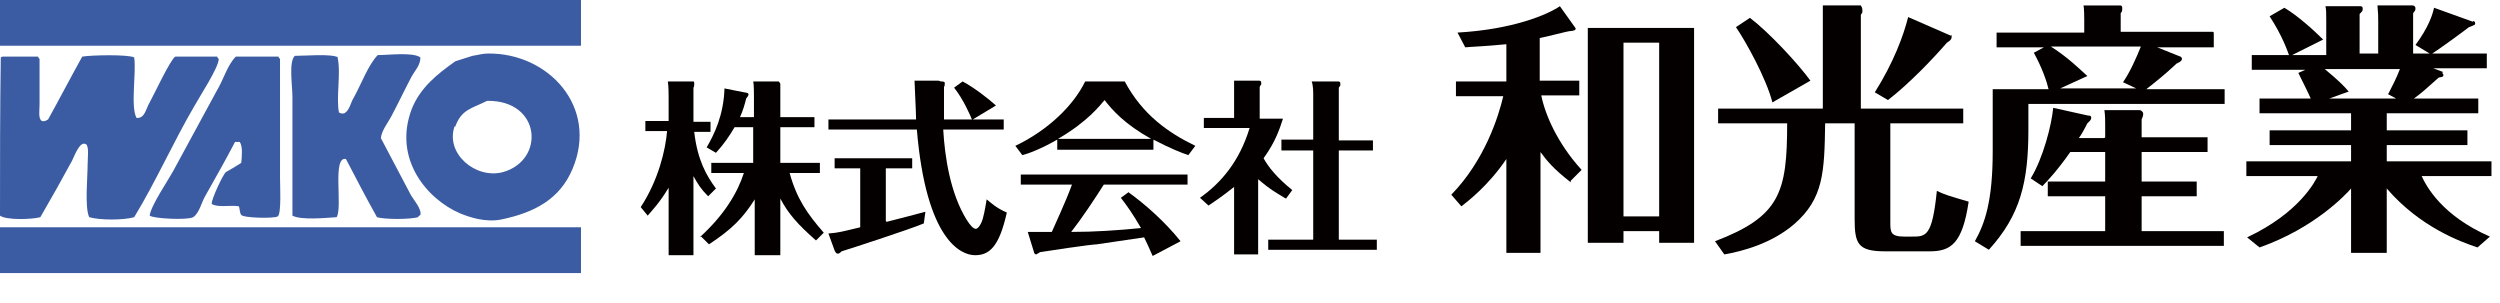 <?xml version="1.0" encoding="UTF-8"?>
<svg id="_レイヤー_2" xmlns="http://www.w3.org/2000/svg" version="1.1" viewBox="0 0 322.3 39">
  <!-- Generator: Adobe Illustrator 29.3.1, SVG Export Plug-In . SVG Version: 2.1.0 Build 151)  -->
  <defs>
    <style>
      .st0 {
        fill: #040000;
      }

      .st1 {
        isolation: isolate;
      }

      .st2 {
        fill: #3b5ca2;
        fill-rule: evenodd;
      }
    </style>
  </defs>
  <g id="_レイヤー_1-2">
    <g class="st1">
      <g class="st1">
        <path class="st0" d="M91.2,25.2c-.8-.8-1.2-1.4-1.8-2.5v10.2h-3.2v-8.7c-1.2,2-2.2,3-2.7,3.6l-.9-1.1c2.3-3.5,3.2-7.4,3.4-9.8h-2.8v-1.3h3v-2.9c0-.4,0-1.6-.1-2.2h3.3c.1,0,.1.2.1.3,0,.1,0,.4-.1.5v4.4h2.2v1.3h-2.1c.4,3.6,1.6,5.7,2.8,7.3l-1,1ZM90.2,30.6c3.2-2.9,4.9-5.8,5.7-8.3h-4.2v-1.3h5.4v-4.6h-2.4c-.7,1.2-1.4,2.2-2.4,3.3l-1.2-.7c1-1.7,2.2-4.2,2.3-7.6l3,.6c0,0,.1.1.1.2s-.2.4-.3.5c-.2.8-.4,1.5-.8,2.4h1.8v-2.6c0-.4,0-1.7-.1-2h3.3c.1.1.2.3.2.3,0,.1,0,.3,0,.4v3.9h4.4v1.3h-4.4v4.6h5.1v1.3h-3.9c.9,3.3,2.3,5.3,4.4,7.7l-1,1c-2.4-2.1-3.6-3.5-4.6-5.4v7.3h-3.3v-7.2c-1.5,2.4-3,3.9-5.9,5.8l-1-1Z"/>
        <path class="st0" d="M114.3,28.6c.8-.2,4.3-1.1,5-1.3l-.2,1.5c-1.6.7-10.2,3.5-10.6,3.6-.3.3-.4.3-.5.3-.2,0-.3-.2-.4-.4l-.8-2.2c1.3-.1,1.6-.2,4.1-.8v-7.6h-3.3v-1.3h10v1.3h-3.4v6.8ZM121.3,10.5c.2,0,.5,0,.5.2s0,.4-.1.5c0,2.5,0,3.6,0,4.2h3.6c-.2-.5-1.1-2.6-2.3-4.1l1.1-.8c1.5.8,3.3,2.2,4.3,3.1l-3,1.8h4v1.3h-7.8c.2,3.5.9,8.2,3,11.6.5.8.9,1.2,1.2,1.2s.7-.6.9-1.3c.3-1.1.4-2,.5-2.5.5.4,1.2,1.1,2.6,1.7-1,4.5-2.3,5.5-4.1,5.5s-6.3-1.9-7.5-16.2h-11.4v-1.3h11.3c0-.9-.2-4.6-.2-5h3.1Z"/>
        <path class="st0" d="M148.5,19.3h-12.2v-1.3c-2.1,1.2-3.7,1.8-4.5,2l-.9-1.2c4.2-2,7.5-5.2,9-8.3h5.1c2.3,4.3,5.6,6.6,9.1,8.3l-.9,1.2c-.9-.3-2.4-.9-4.5-2v1.3ZM145.5,24.8c2.1,1.5,4.7,3.8,6.7,6.3l-3.6,1.9c-.4-.9-.7-1.6-1.1-2.4-2,.3-4.1.6-6.1.9-.7,0-6.7.9-7.3,1,0,0-.5.3-.5.3-.2,0-.3-.2-.3-.3l-.8-2.6c.5,0,2.6,0,3.1,0,.3-.7,1.8-3.9,2.6-6.1h-6.6v-1.3h21.5v1.3h-10.8c-1.2,1.9-2.8,4.3-4.2,6.1,3,0,6-.2,9-.5-1.1-1.9-1.9-3-2.6-3.9l1.1-.8ZM148.4,17.9c-3.4-1.9-5-3.7-6-5-.6.7-2.2,2.8-6,5h12Z"/>
        <path class="st0" d="M165.6,25.5c-.8-.5-1.8-1-3.4-2.4v9.7h-3.1v-8.7c-1.5,1.2-2.7,2-3.3,2.4l-1.1-1c2.7-1.9,5.1-4.7,6.4-9h-5.9v-1.3h3.9v-3.1c0-1.1,0-1.3,0-1.7h3.2c.1,0,.3,0,.3.3s0,.1-.2.5v4.1h3c-.4,1.2-.9,2.9-2.5,5.1.6,1.1,1.7,2.5,3.7,4.1l-.8,1.1ZM165.2,19.3v-1.3h4.1v-5.7c0-.5,0-1.3-.2-1.8h3.4c.1,0,.3,0,.3.3s0,.2-.2.5v6.8h4.4v1.3h-4.4v11.5h4.9v1.3h-14v-1.3h5.8v-11.5h-4.1Z"/>
      </g>
      <g class="st1">
        <path class="st0" d="M202.5,23.5c-2.2-1.7-3.1-2.8-3.9-3.9v13h-4.4v-12.1c-2.3,3.4-4.9,5.4-5.8,6.1l-1.3-1.5c4.3-4.4,6.1-10.1,6.7-12.7h-6.1v-1.9h6.5v-4.8c-3.1.3-4.2.3-5.3.4l-1-1.9c7.1-.4,11.6-2.3,13.2-3.4l2,2.8c.2.3-.4.4-.6.4-.4,0-3.3.8-4,.9v5.5h5.1v1.9h-4.9c.5,2.5,2.1,6.2,5.2,9.6l-1.4,1.4ZM218.4,3.6v27.7h-4.5v-1.5h-4.6v1.5h-4.6V3.6h13.6ZM213.9,5.5h-4.6v22.4h4.6V5.5Z"/>
        <path class="st0" d="M253.1,14v1.9h-9.4v12.7c0,1.3,0,1.9,1.8,1.9h1c1.8,0,2.6,0,3.2-5.9,1,.5,1.4.6,4.1,1.4-.8,5.4-2.3,6.4-5,6.4h-5.8c-3.5,0-3.9-1-3.9-4.2v-12.3h-3.8c-.1,6.3-.2,9.7-4,13-2.9,2.5-6.7,3.5-9,3.9l-1.2-1.7c8.4-3.2,9.3-6.3,9.3-15.2h-8.9v-1.9h13.5V3.4c0-1.3,0-1.5,0-2.7h4.9c0,.1.2.2.2.6s0,.3-.2.6v12.1h13.3ZM228.5,13.2c-.8-3.1-3.4-7.8-4.7-9.7l1.8-1.2c2.5,1.9,6.2,5.9,7.8,8.1l-4.9,2.8ZM251.6,4.5c0,0,0,.2,0,.3,0,.2-.1.4-.6.7-2,2.3-4.9,5.3-7.6,7.4l-1.7-1c2.4-3.8,3.7-7.3,4.3-9.7l5.5,2.4Z"/>
        <path class="st0" d="M285.4,4.2v1.9h-7.3l3,1.2c.1,0,.2.2.2.3,0,.3-.5.5-.7.6-1.5,1.4-2.5,2.2-3.9,3.3h10.1v1.9h-25.3v3.3c0,6.7-1,11-5.1,15.5l-1.8-1.1c1.3-2.3,2.3-5.2,2.3-11.6v-8h7.2c-.2-.9-.8-2.7-1.9-4.7l1.3-.7h-6.1v-1.9h11.3v-1.7c0-.1,0-1.5-.1-1.8h4.7c.3,0,.3.2.3.4s0,.4-.2.6v2.4h11.9ZM271.4,17.7v-1.6c0-.4,0-1.3-.1-1.9h4.6c.2.1.4.2.4.5s-.1.4-.2.7v2.3h8.5v1.9h-8.5v3.8h7.1v1.9h-7.1v4.5h10.6v1.9h-26.2v-1.9h10.9v-4.5h-7.4v-1.9h7.4v-3.8h-4.5c-1.6,2.3-3,3.8-3.6,4.4l-1.5-1c1.6-2.6,2.7-6.9,2.9-9.1l4.5,1c.2,0,.4,0,.4.3s-.3.5-.5.7c-.5,1-.8,1.5-1.1,1.9h3.3ZM264.4,6c2.2,1.4,3.7,2.9,4.7,3.8l-3.5,1.6h9.8l-1.7-.8c.9-1.3,1.7-3.1,2.3-4.6h-11.6Z"/>
        <path class="st0" d="M314.8,9.4c.2.1.2.2.2.3,0,.2-.1.2-.6.3-1.8,1.6-2.1,1.9-3.2,2.7h8.3v1.9h-11.8v2.2h10.4v1.9h-10.4v2.1h13.5v1.9h-9c.6,1.3,2.6,5.1,8.8,7.8l-1.6,1.4c-2.1-.7-7.4-2.6-11.7-7.6v8.3h-4.6v-8.3c-.7.8-4.7,5.1-11.8,7.6l-1.6-1.3c6.8-3.2,8.8-7.3,9.1-7.9h-9.2v-1.9h13.5v-2.1h-10.5v-1.9h10.5v-2.2h-11.8v-1.9h6.6c-.2-.5-1.4-2.9-1.6-3.3l.9-.4h-6.9v-1.9h4.8c-.2-.5-.8-2.4-2.5-5l1.9-1.1c1.7,1,3.8,2.9,5,4.1l-4,2h4.4V2.8c0-1.2,0-1.5-.1-2h4.4c.2,0,.4,0,.4.3s0,.3-.4.7v5.1h2.4v-4c0-.8,0-1.2-.1-2.2h4.5c.2,0,.4.1.4.4s-.1.3-.3.6v5.2h9.5v1.9h-6.9l1.3.5ZM307.9,12.1c.5-1,1-1.9,1.5-3.2h-9.7c1.7,1.4,2.4,2.1,3.1,2.9l-2.5.9h8.6l-1.1-.6ZM318.9,2.7c0,0,.2.1.2.3s0,.2-.8.5c-.5.4-3.9,2.9-4.9,3.5l-2-1.2c1.7-2.3,2.2-3.9,2.4-4.8l5,1.8Z"/>
      </g>
    </g>
    <path class="st2" d="M0,0v5.9h74.9V0H0ZM59.3,27.5c1.2.5,3.3,1.2,5.3.8,4.4-.9,7.6-2.7,9.2-6.5,3.4-8-3.1-15-10.9-14.9-.7,0-1.3.2-2,.3-.7.2-1.5.5-2.2.7-2.4,1.7-4.5,3.4-5.6,6.1-2.5,6.5,2,11.7,6.2,13.5h0ZM58.7,16.3c.8-2.2,2.1-2.3,4.1-3.3,7-.1,7.5,7.7,2,9.2-3.5.9-7.4-2.4-6.2-5.9ZM5.1,7.6c0,0-.2-.2-.2-.3H.4c0,0-.2,0-.3.1C0,14.2,0,21,0,27.8c.8.6,4.1.5,5.2.2,1.4-2.4,2.8-4.9,4.1-7.3.3-.6,1-2.6,1.8-2.1.4.3.2,1.8.2,2.5,0,1.8-.4,5.6.2,6.9,1.4.4,4.4.4,5.8,0,2.8-4.6,5.1-9.8,7.8-14.4.6-1.1,3.1-4.9,3.1-6,0,0-.2-.2-.2-.3h-5.4c-.6.3-2.8,5-3.3,5.9-.5.8-.6,2.1-1.7,2-.8-1.5,0-5.8-.3-7.8-.8-.4-5.6-.3-6.7-.1-1.5,2.7-2.9,5.4-4.4,8.1-.2.1-.4.3-.8.2-.5-.3-.3-1.4-.3-2.1v-5.9h0ZM36.1,7.3c-1.9,0-3.8,0-5.7,0-1.1,1.1-1.6,3-2.4,4.3-1.9,3.5-3.8,7-5.7,10.5-.6,1.1-2.9,4.5-3,5.7h0c.5.4,4.9.6,5.6.2.8-.5,1.1-2,1.6-2.8,1.3-2.3,2.6-4.6,3.8-6.9.2,0,.3,0,.5,0,0,0,0,0,.1,0,.4.5.3,1.8.2,2.7-.6.4-1.3.8-2,1.2-.4.4-1.8,3.4-1.8,4,0,0,0,0,0,.1.8.5,2.5.1,3.5.3.1.2.1.9.3,1.1.2.4,4.2.5,4.7.2.5-.3.3-4,.3-5V7.6c0,0-.2-.2-.2-.3ZM43.6,7.4c-.9-.5-4.2-.2-5.6-.2-.8.8-.3,3.8-.3,5.3,0,5.1,0,10.2,0,15.3,1.1.6,4.2.3,5.7.2.8-1.3-.6-7.9,1.2-7.5,1.3,2.5,2.6,5,4,7.5.9.3,4.3.3,5.3,0,0-.1.2-.2.3-.3.2-.7-.9-2-1.2-2.5-1.3-2.5-2.6-4.9-3.9-7.4.1-1,1-2.1,1.4-2.9.9-1.7,1.7-3.4,2.6-5.1.4-.7,1.1-1.4,1.1-2.4-1-.7-4-.3-5.5-.3-1.2,1.2-2.2,3.9-3.1,5.5-.4.6-.5,1.6-1.2,2-.3.1-.5,0-.7-.1-.4-2,.3-5.1-.2-7.2h0ZM0,29.3v5.9h74.9v-5.9s0,0-.1,0c0,0-74.8,0-74.8,0Z"/>
  </g>
</svg>